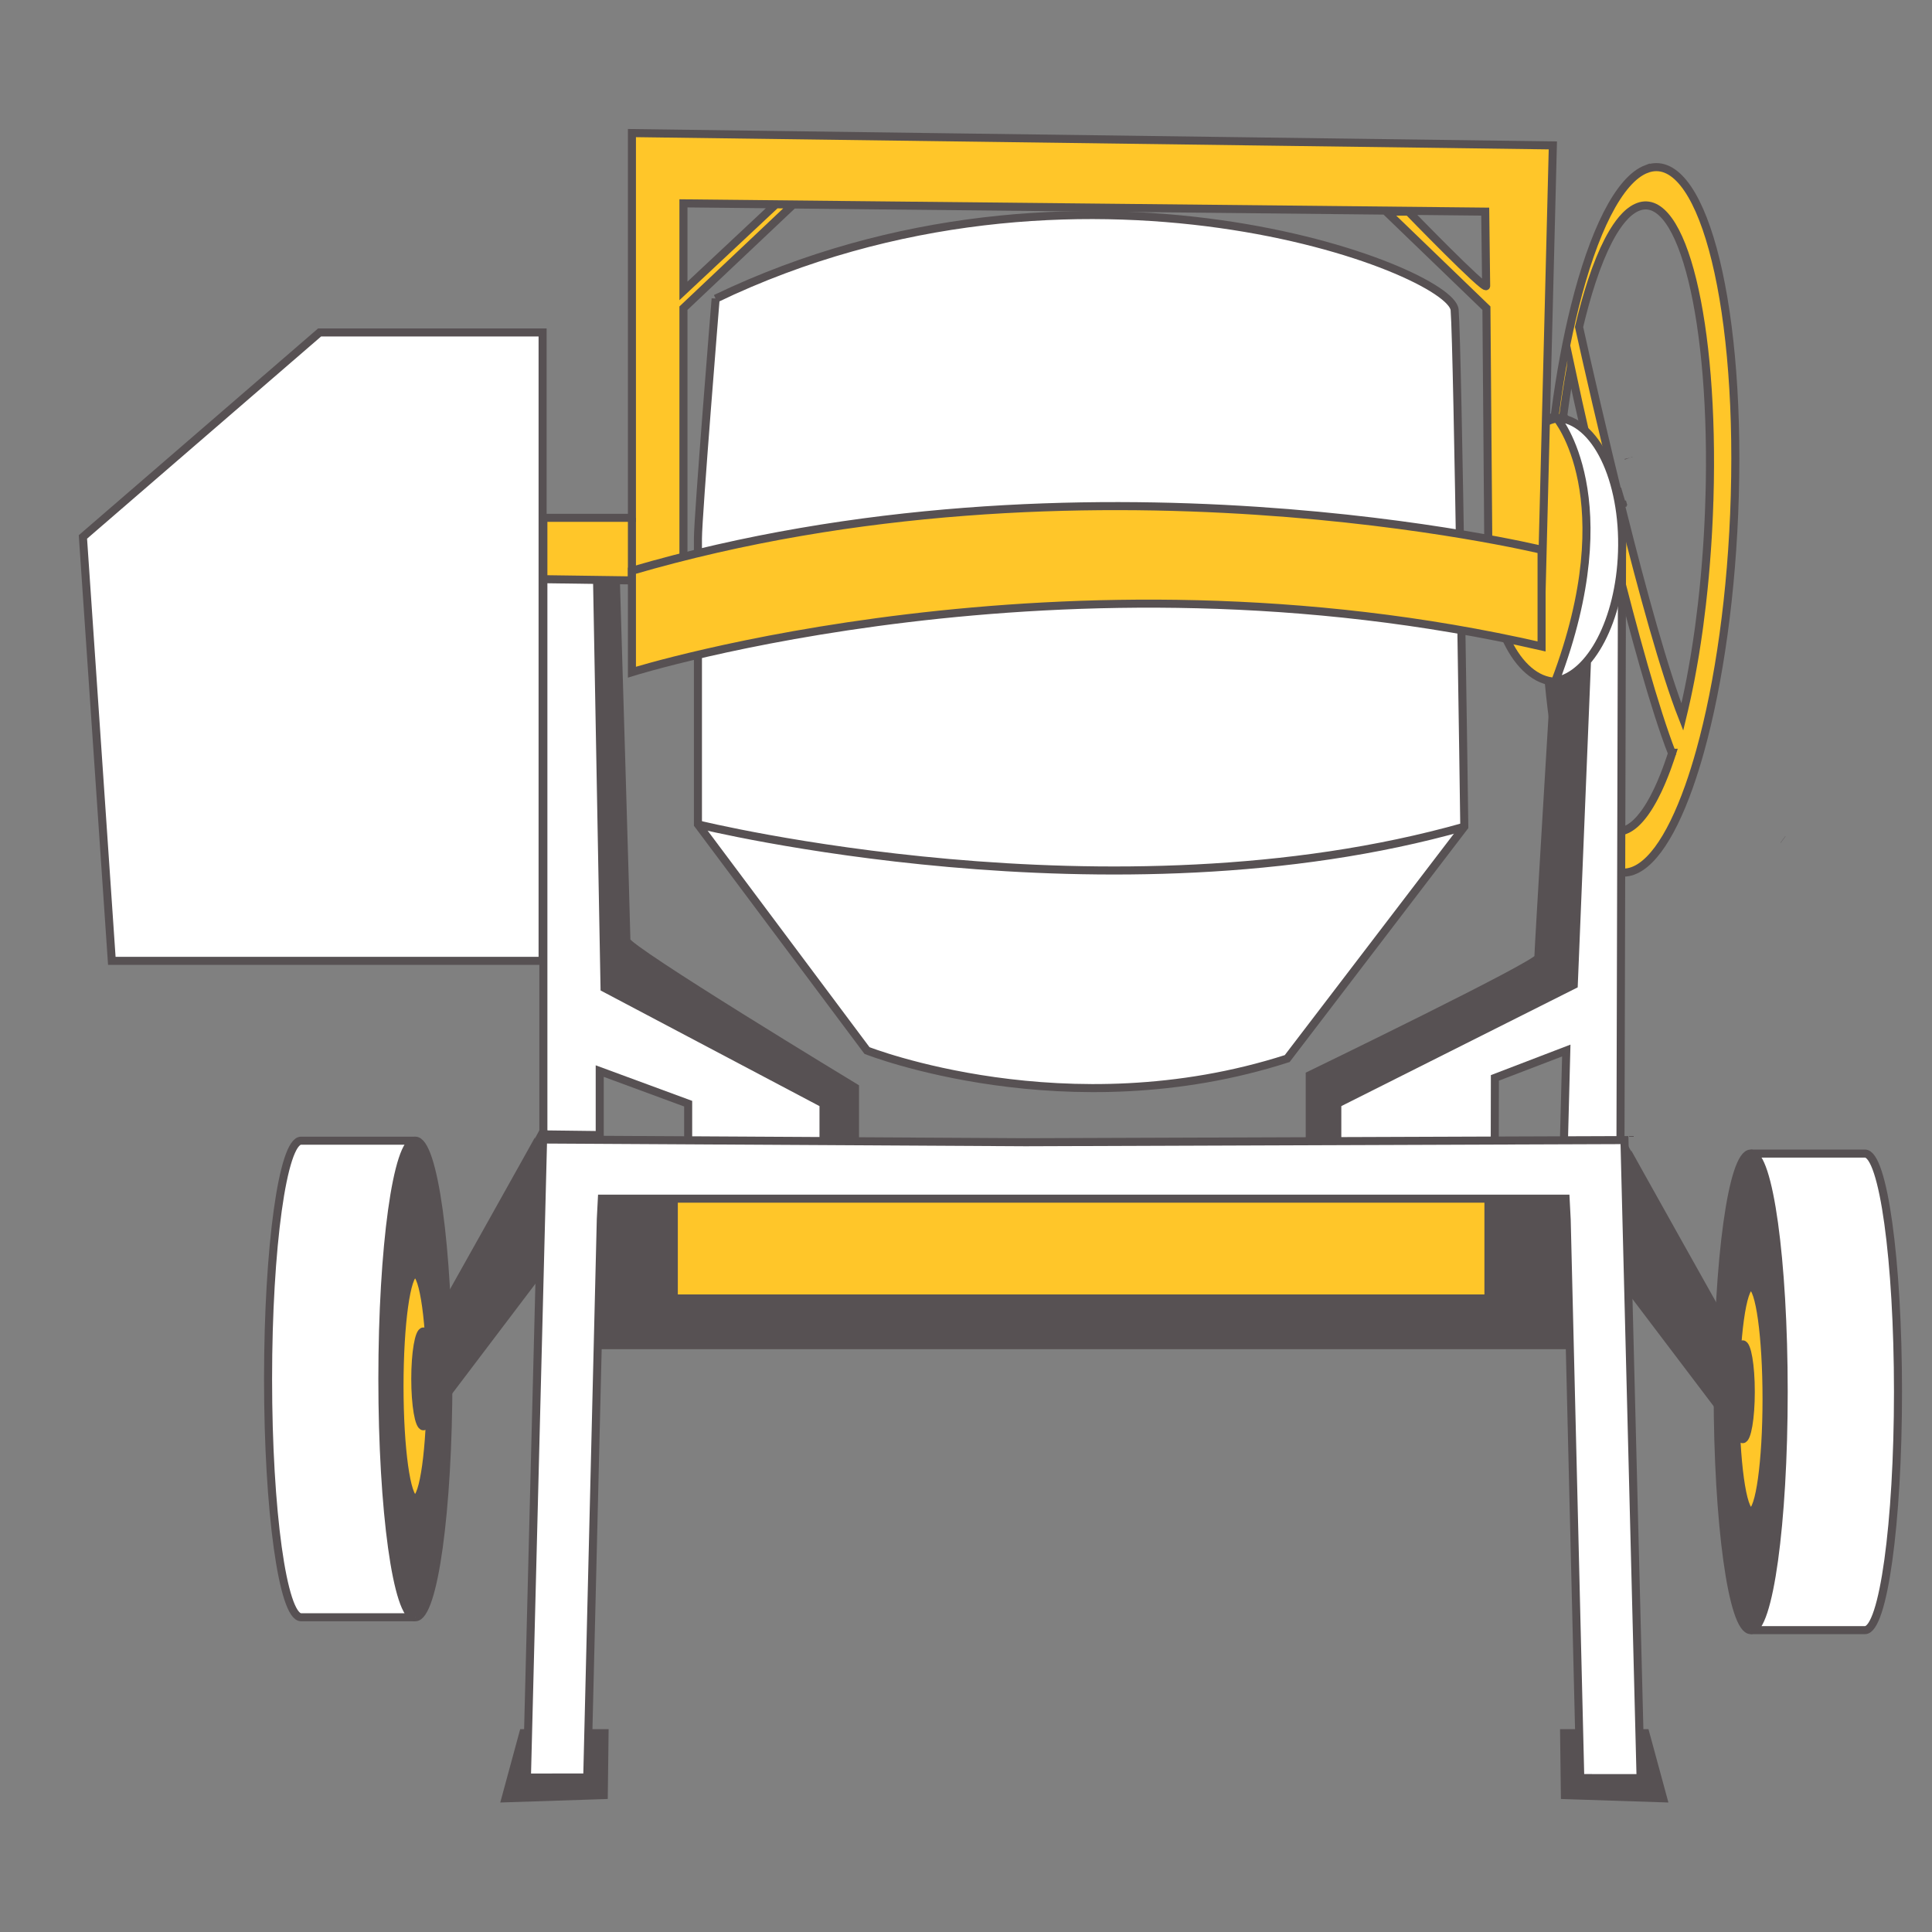 <?xml version="1.0" encoding="UTF-8"?> <svg xmlns="http://www.w3.org/2000/svg" id="Calque_1" viewBox="0 0 1200 1200"><rect x="0" y="0" width="1200" height="1200" fill="#808080" stroke="none"/><defs><style>.cls-1{fill:#fff;}.cls-1,.cls-2,.cls-3,.cls-4{stroke:#575153;stroke-miterlimit:10;stroke-width:5px;}.cls-2{fill:#575153;}.cls-3,.cls-5{fill:#ffc629;}.cls-4{fill:none;}</style></defs><path class="cls-1" d="m444.5,185.5s-11,135-11,149v177.54l105,140.46s124.14,49,261,5l110-144s-4-296-6-321-234-115-459-7Z"></path><polygon class="cls-1" points="51.5 333.5 198.5 206.5 337.02 206.5 337.02 596.79 69.45 596.79 51.5 333.5"></polygon><path class="cls-2" d="m382.5,359.5s6.57,219.48,6.57,224.76,141.99,91.25,141.99,91.25v51.49h-16.99v-29.33s-147-92.31-147-92.31l-8-245.28,23.43-.58Z"></path><polygon class="cls-1" points="337.5 355 337.5 704.59 372.5 705.02 372.5 665.27 427.43 685.52 427.43 723.46 511.5 723.5 511.5 685.52 375.5 613.67 370.75 355 337.5 355"></polygon><path class="cls-3" d="m1022.66,104.97c-17.15,6.52-33.06,39.34-44.59,85.76-9.7,39.02-16.46,88.25-18.35,140.92-4.16,115.91,17,210.81,48.83,210.35,14.48-.2,28.68-20.09,40.49-53.37,2.42-6.84,4.75-14.26,6.95-22.18,11.73-42.2,19.82-98.2,21.52-158.45,3.57-125.81-21.78-215.59-54.85-203.02Zm15.84,363.05h0c-.24.74-.47,1.46-.71,2.16-.06.18-.12.36-.18.54-.07.21-.14.41-.2.6-.46,1.34-.92,2.66-1.38,3.95-.29.83-.59,1.64-.88,2.44-.92,2.47-1.86,4.83-2.8,7.07-.29.7-.58,1.38-.88,2.06-.42.96-.83,1.89-1.25,2.78-.21.47-.43.92-.64,1.37-.64,1.33-1.27,2.61-1.92,3.85-.09.18-.19.36-.28.53-.22.41-.44.83-.66,1.23-.22.41-.45.81-.67,1.2-.44.79-.89,1.56-1.33,2.29-.07.13-.15.26-.24.39-.25.4-.5.81-.75,1.2-.33.52-.67,1.04-1,1.52t-.02.03c-.28.42-.57.83-.85,1.23-.11.16-.22.32-.33.47-.27.37-.53.73-.81,1.08-.32.44-.66.85-.98,1.25-.02.02-.02.03-.03.03-.34.43-.67.81-1.01,1.2-.34.4-.68.77-1.02,1.12-.34.37-.69.72-1.02,1.04-.33.33-.65.64-.98.93-.06.05-.1.09-.16.14-.31.26-.6.53-.91.76-.31.25-.61.49-.92.71-.41.3-.82.59-1.23.84-.32.2-.64.4-.96.57-.29.17-.59.31-.88.46-.06.03-.11.07-.17.07-.34.18-.69.31-1.03.45,0,0-.02.02-.03.02-.34.12-.67.25-1.01.34-.28.09-.57.17-.85.23h-.02c-.12.03-.25.06-.37.09-.28.05-.57.1-.84.14-.4.05-.8.09-1.19.11-26.23.95-43.63-83.41-39.94-187.14.07-2.01.15-4.01.24-6,.11-2.51.22-5,.35-7.48.08-1.53.17-3.07.26-4.59.01-.26.03-.51.04-.76.04-.6.07-1.19.11-1.79.1-1.7.22-3.41.32-5.09.01-.14.02-.26.03-.38.14-2.05.29-4.09.45-6.12.15-2.02.31-4.01.48-5.99.01-.2.04-.38.05-.57.4-4.8.85-9.53,1.35-14.21.4-3.83.83-7.63,1.27-11.38.14-1.21.29-2.4.44-3.6.28-2.23.57-4.45.87-6.65.13-.97.26-1.93.4-2.89.23-1.69.48-3.35.72-5.02.46-3.07.93-6.09,1.42-9.08.15-.93.3-1.84.46-2.75.15-.92.31-1.82.47-2.73.23-1.29.44-2.56.68-3.83.01-.09.03-.17.04-.26,9.71,45.85,41.41,184.43,62.91,239.77.06-.15.11-.31.16-.46-.05.15-.1.31-.15.46Zm23.25-158.13c-.04,1.62-.1,3.25-.16,4.86-.05,1.63-.12,3.24-.18,4.85-.07,1.62-.14,3.22-.22,4.83-.07,1.61-.16,3.2-.24,4.8-.08,1.6-.17,3.19-.27,4.78-.09,1.59-.19,3.16-.3,4.74-.09,1.4-.18,2.79-.29,4.17-.14,2.01-.29,4.01-.45,5.99-.09,1.21-.18,2.41-.29,3.61,0,.16-.02.31-.04.46-.11,1.46-.25,2.92-.38,4.36,0,.11-.02.21-.02.32-.13,1.3-.24,2.58-.37,3.84-.03.39-.07.78-.11,1.17-.12,1.31-.26,2.62-.39,3.92-.31,3.03-.64,6.03-.98,9-.5,4.34-1.03,8.62-1.6,12.83-.14,1.12-.3,2.23-.46,3.34-.66,4.73-1.36,9.37-2.1,13.92-.15.97-.32,1.93-.48,2.89-.79,4.67-1.61,9.23-2.46,13.67-.22,1.13-.44,2.26-.67,3.37-.2,1.01-.41,2.01-.61,3-.32,1.54-.64,3.06-.96,4.56-.26,1.24-.54,2.47-.82,3.69-.21.97-.43,1.93-.66,2.89-.16.73-.34,1.45-.51,2.17-.2.86-.41,1.7-.61,2.55-.07.29-.15.6-.22.89-22.24-56.71-54.75-200-64.12-242.26.48-2.07.97-4.08,1.48-6.08.1-.41.21-.81.31-1.21,2.56-10.04,5.33-19.21,8.27-27.36.16-.45.33-.91.49-1.35,3.24-8.79,6.69-16.33,10.29-22.42.19-.33.39-.65.59-.98,2.32-3.79,4.72-6.99,7.16-9.51.15-.17.32-.32.47-.48.25-.25.52-.5.78-.74.17-.17.35-.33.52-.48.16-.15.32-.29.49-.43.07-.06.14-.11.22-.18.16-.13.33-.27.49-.39.54-.43,1.09-.82,1.64-1.19.13-.08.26-.18.4-.25.12-.08.24-.16.36-.22.2-.13.41-.25.61-.35.79-.43,1.59-.8,2.39-1.09,27.05-9.79,47.28,70.64,44.03,181.49Z"></path><path class="cls-3" d="m1038.65,467.56c-.05.15-.1.31-.15.46h0c.06-.15.11-.31.16-.46Z"></path><path class="cls-1" d="m985.5,404.5l-8,197-147,70v39.83h97.92l.08-41.83,44.35-17-1.53,58.83,35.18.17,1-378s-15,82-22,71Z"></path><path class="cls-2" d="m965.5,424.99s-10,165.61-10,169.83-141.99,72.99-141.99,72.99v41.19h16.99v-23.46l147-73.84,8-196.2-20,9.49Z"></path><polygon class="cls-2" points="314.02 1116.96 325.02 1076.5 375.5 1076.5 375.02 1114.96 314.02 1116.96"></polygon><ellipse class="cls-2" cx="258" cy="856.5" rx="20.5" ry="148"></ellipse><path class="cls-1" d="m258,1004.5h-71c-11.32,0-20.5-66.26-20.5-148s9.18-148,20.5-148h71c-11.32,0-20.5,66.26-20.5,148s9.18,148,20.5,148Z"></path><path class="cls-4" d="m1107.5,521.5l-.12-.09"></path><path class="cls-4" d="m1011.54,284.62c-.03-.08-.04-.12-.04-.12"></path><line class="cls-4" x1="1086.79" y1="520.37" x2="1086.78" y2="520.37"></line><path class="cls-4" d="m1008.08,315.32c-1.69-5.38-2.91-9.43-3.58-11.82"></path><path class="cls-4" d="m1008.34,314.52c-.55-1.96-.84-3.02-.84-3.02"></path><path class="cls-3" d="m971.02,423.11c-1.59.28-3.21.4-4.84.34-24.01-.82-42.21-38.18-40.65-83.45,1.55-45.26,22.28-81.28,46.29-80.45,0,0,42.34,49.55-.8,163.56Z"></path><path class="cls-3" d="m492.66,127.02l-68.16,64.4v156.73l-32,12.35-55-.76v-38.12h55V82.66l572,7.66-7,277.18-33-18-1.26-158.08-62.19-59.97h13.78s47.81,49.33,48.24,46.19l-.57-46.19-498-5.14v54.38l57.43-53.78"></path><path class="cls-4" d="m392.5,360.5v-38.88,38.88Z"></path><path class="cls-1" d="m1007.47,343c-1.44,42.19-19.55,76.34-41.45,80.11,43.14-114.01.8-163.56.8-163.56,24.01.82,42.21,38.18,40.65,83.45Z"></path><path class="cls-4" d="m966.02,423.11c-.17.46-.34.92-.52,1.39"></path><path class="cls-3" d="m392.5,354.5v63s268-84,565-16v-60s-284-69-565,13Z"></path><ellipse class="cls-3" cx="257.83" cy="860.97" rx="9.69" ry="69.97"></ellipse><path class="cls-2" d="m272.5,872.5l63-83.17,2-87.26c0,.43-69,123.43-69,123.43l4,47Z"></path><ellipse class="cls-2" cx="262.97" cy="856.45" rx="5.03" ry="29.45"></ellipse><line class="cls-1" x1="338" y1="744.5" x2="374" y2="744.42"></line><rect class="cls-2" x="364.5" y="726.5" width="626" height="109"></rect><rect class="cls-5" x="421.01" y="733" width="500.99" height="71"></rect><ellipse class="cls-2" cx="1087.38" cy="864.5" rx="20.5" ry="148"></ellipse><path class="cls-1" d="m1087.38,1012.5h71c11.32,0,20.5-66.26,20.5-148,0-81.74-9.18-148-20.5-148h-71c11.32,0,20.5,66.26,20.5,148,0,81.74-9.18,148-20.5,148Z"></path><ellipse class="cls-3" cx="1087.55" cy="868.97" rx="9.69" ry="69.97"></ellipse><path class="cls-2" d="m1072.88,880.5l-63-83.17-2-87.26c0,.43,69,123.43,69,123.43l-4,47Z"></path><ellipse class="cls-2" cx="1082.41" cy="864.45" rx="5.03" ry="29.45"></ellipse><polygon class="cls-2" points="1032.98 1116.96 1021.98 1076.5 971.5 1076.5 971.98 1114.96 1032.98 1116.96"></polygon><polygon class="cls-1" points="1019 1104.42 981.53 1104.4 973.1 757.62 972.42 744.51 373.84 744.5 373.18 757.26 364.75 1104.04 327.28 1104.06 337.31 707.77 636.94 709.46 1008.98 708.12 1019 1104.42"></polygon><path class="cls-4" d="m433.5,512.04s257,63.46,476,1.46"></path></svg> 
